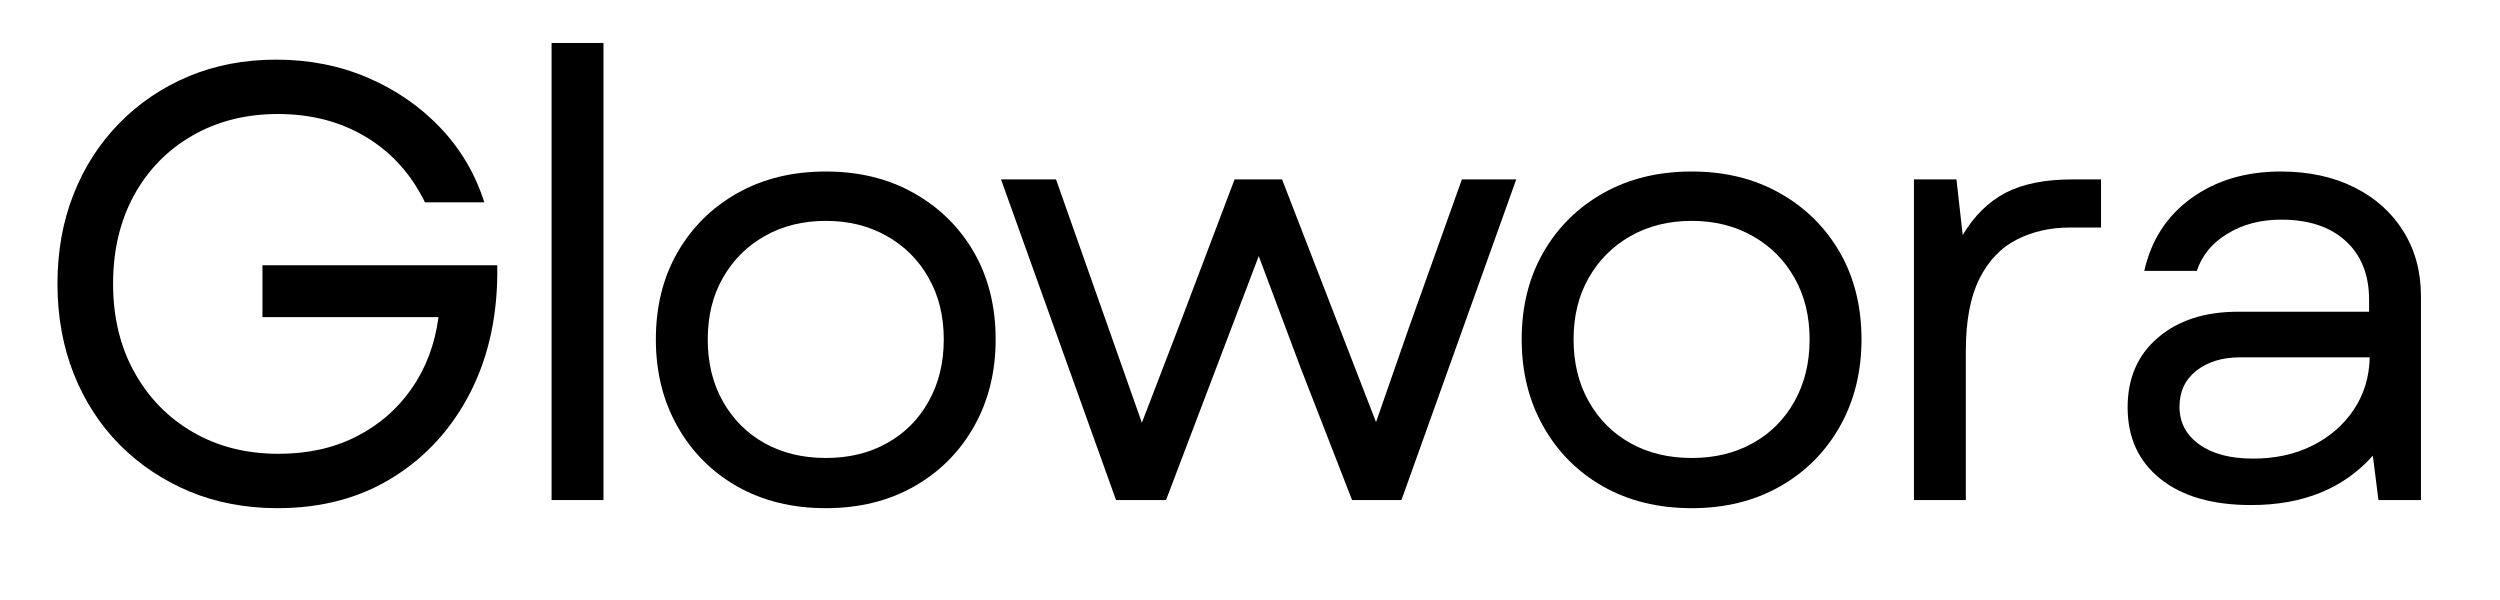 <svg xmlns="http://www.w3.org/2000/svg" xmlns:xlink="http://www.w3.org/1999/xlink" width="250" zoomAndPan="magnify" viewBox="0 0 187.5 45" height="60" preserveAspectRatio="xMidYMid meet" version="1.0"><defs><g></g></defs><g fill="#000000" fill-opacity="1"><g transform="translate(1.622, 37.504)"><g><path d="M 19.188 0.609 C 16.801 0.609 14.602 0.191 12.594 -0.641 C 10.594 -1.484 8.848 -2.648 7.359 -4.141 C 5.879 -5.641 4.727 -7.414 3.906 -9.469 C 3.094 -11.531 2.688 -13.781 2.688 -16.219 C 2.688 -18.656 3.086 -20.891 3.891 -22.922 C 4.691 -24.961 5.832 -26.738 7.312 -28.25 C 8.801 -29.77 10.539 -30.945 12.531 -31.781 C 14.52 -32.613 16.707 -33.031 19.094 -33.031 C 21.562 -33.031 23.844 -32.582 25.938 -31.688 C 28.039 -30.789 29.859 -29.539 31.391 -27.938 C 32.922 -26.332 34.023 -24.461 34.703 -22.328 L 30.25 -22.328 C 29.227 -24.43 27.758 -26.062 25.844 -27.219 C 23.938 -28.375 21.727 -28.953 19.219 -28.953 C 16.812 -28.953 14.672 -28.41 12.797 -27.328 C 10.93 -26.254 9.473 -24.758 8.422 -22.844 C 7.379 -20.926 6.859 -18.719 6.859 -16.219 C 6.859 -13.719 7.391 -11.508 8.453 -9.594 C 9.516 -7.676 10.977 -6.176 12.844 -5.094 C 14.719 -4.008 16.859 -3.469 19.266 -3.469 C 21.461 -3.469 23.41 -3.898 25.109 -4.766 C 26.805 -5.629 28.188 -6.828 29.25 -8.359 C 30.32 -9.891 30.992 -11.676 31.266 -13.719 L 18.062 -13.719 L 18.062 -17.609 L 35.672 -17.609 C 35.734 -14.055 35.078 -10.91 33.703 -8.172 C 32.328 -5.441 30.395 -3.297 27.906 -1.734 C 25.426 -0.172 22.52 0.609 19.188 0.609 Z M 19.188 0.609"></path></g></g></g><g fill="#000000" fill-opacity="1"><g transform="translate(37.056, 37.504)"><g><path d="M 4.312 0 L 4.312 -34.281 L 8.203 -34.281 L 8.203 0 Z M 4.312 0"></path></g></g></g><g fill="#000000" fill-opacity="1"><g transform="translate(46.783, 37.504)"><g><path d="M 15.156 0.609 C 12.645 0.609 10.43 0.066 8.516 -1.016 C 6.609 -2.098 5.113 -3.598 4.031 -5.516 C 2.945 -7.43 2.406 -9.609 2.406 -12.047 C 2.406 -14.516 2.945 -16.691 4.031 -18.578 C 5.113 -20.461 6.609 -21.941 8.516 -23.016 C 10.43 -24.098 12.645 -24.641 15.156 -24.641 C 17.656 -24.641 19.859 -24.098 21.766 -23.016 C 23.68 -21.941 25.18 -20.461 26.266 -18.578 C 27.348 -16.691 27.891 -14.516 27.891 -12.047 C 27.891 -9.609 27.348 -7.43 26.266 -5.516 C 25.18 -3.598 23.68 -2.098 21.766 -1.016 C 19.859 0.066 17.656 0.609 15.156 0.609 Z M 6.297 -12.047 C 6.297 -10.285 6.676 -8.734 7.438 -7.391 C 8.195 -6.047 9.238 -5.004 10.562 -4.266 C 11.895 -3.523 13.426 -3.156 15.156 -3.156 C 16.883 -3.156 18.41 -3.523 19.734 -4.266 C 21.066 -5.004 22.109 -6.047 22.859 -7.391 C 23.617 -8.734 24 -10.285 24 -12.047 C 24 -13.805 23.617 -15.348 22.859 -16.672 C 22.109 -18.004 21.066 -19.047 19.734 -19.797 C 18.41 -20.555 16.883 -20.938 15.156 -20.938 C 13.426 -20.938 11.895 -20.555 10.562 -19.797 C 9.238 -19.047 8.195 -18.004 7.438 -16.672 C 6.676 -15.348 6.297 -13.805 6.297 -12.047 Z M 6.297 -12.047"></path></g></g></g><g fill="#000000" fill-opacity="1"><g transform="translate(74.296, 37.504)"><g><path d="M 9.406 0 L 0.781 -24.047 L 4.906 -24.047 L 8.75 -13.156 L 11.344 -5.797 L 14.172 -13.156 L 18.297 -24.047 L 21.859 -24.047 L 28.906 -5.844 L 31.453 -13.156 L 35.344 -24.047 L 39.422 -24.047 L 30.812 0 L 27.109 0 L 23.25 -9.922 L 20.109 -18.297 L 13.156 0 Z M 9.406 0"></path></g></g></g><g fill="#000000" fill-opacity="1"><g transform="translate(111.721, 37.504)"><g><path d="M 15.156 0.609 C 12.645 0.609 10.43 0.066 8.516 -1.016 C 6.609 -2.098 5.113 -3.598 4.031 -5.516 C 2.945 -7.43 2.406 -9.609 2.406 -12.047 C 2.406 -14.516 2.945 -16.691 4.031 -18.578 C 5.113 -20.461 6.609 -21.941 8.516 -23.016 C 10.43 -24.098 12.645 -24.641 15.156 -24.641 C 17.656 -24.641 19.859 -24.098 21.766 -23.016 C 23.68 -21.941 25.18 -20.461 26.266 -18.578 C 27.348 -16.691 27.891 -14.516 27.891 -12.047 C 27.891 -9.609 27.348 -7.43 26.266 -5.516 C 25.18 -3.598 23.68 -2.098 21.766 -1.016 C 19.859 0.066 17.656 0.609 15.156 0.609 Z M 6.297 -12.047 C 6.297 -10.285 6.676 -8.734 7.438 -7.391 C 8.195 -6.047 9.238 -5.004 10.562 -4.266 C 11.895 -3.523 13.426 -3.156 15.156 -3.156 C 16.883 -3.156 18.41 -3.523 19.734 -4.266 C 21.066 -5.004 22.109 -6.047 22.859 -7.391 C 23.617 -8.734 24 -10.285 24 -12.047 C 24 -13.805 23.617 -15.348 22.859 -16.672 C 22.109 -18.004 21.066 -19.047 19.734 -19.797 C 18.41 -20.555 16.883 -20.938 15.156 -20.938 C 13.426 -20.938 11.895 -20.555 10.562 -19.797 C 9.238 -19.047 8.195 -18.004 7.438 -16.672 C 6.676 -15.348 6.297 -13.805 6.297 -12.047 Z M 6.297 -12.047"></path></g></g></g><g fill="#000000" fill-opacity="1"><g transform="translate(139.234, 37.504)"><g><path d="M 4.312 0 L 4.312 -24.047 L 7.5 -24.047 L 7.969 -19.875 C 8.832 -21.32 9.906 -22.379 11.188 -23.047 C 12.469 -23.711 14.129 -24.047 16.172 -24.047 L 18.344 -24.047 L 18.344 -20.438 L 15.984 -20.438 C 14.535 -20.438 13.223 -20.141 12.047 -19.547 C 10.867 -18.961 9.93 -17.988 9.234 -16.625 C 8.547 -15.27 8.203 -13.453 8.203 -11.172 L 8.203 0 Z M 4.312 0"></path></g></g></g><g fill="#000000" fill-opacity="1"><g transform="translate(156.65, 37.504)"><g><path d="M 12.188 0.375 C 9.281 0.375 7.008 -0.281 5.375 -1.594 C 3.738 -2.906 2.922 -4.691 2.922 -6.953 C 2.922 -9.141 3.676 -10.879 5.188 -12.172 C 6.695 -13.473 8.707 -14.125 11.219 -14.125 L 21.031 -14.125 L 21.031 -15.016 C 21.031 -16.898 20.441 -18.375 19.266 -19.438 C 18.098 -20.5 16.492 -21.031 14.453 -21.031 C 12.91 -21.031 11.566 -20.68 10.422 -19.984 C 9.273 -19.297 8.504 -18.363 8.109 -17.188 L 4.172 -17.188 C 4.691 -19.5 5.867 -21.316 7.703 -22.641 C 9.547 -23.973 11.781 -24.641 14.406 -24.641 C 16.508 -24.641 18.348 -24.242 19.922 -23.453 C 21.492 -22.672 22.719 -21.578 23.594 -20.172 C 24.477 -18.766 24.922 -17.133 24.922 -15.281 L 24.922 0 L 21.734 0 L 21.312 -3.328 C 19.113 -0.859 16.07 0.375 12.188 0.375 Z M 6.812 -7 C 6.812 -5.82 7.305 -4.879 8.297 -4.172 C 9.285 -3.461 10.629 -3.109 12.328 -3.109 C 13.992 -3.109 15.473 -3.43 16.766 -4.078 C 18.066 -4.723 19.102 -5.617 19.875 -6.766 C 20.645 -7.91 21.047 -9.223 21.078 -10.703 L 11.344 -10.703 C 10.02 -10.703 8.93 -10.367 8.078 -9.703 C 7.234 -9.035 6.812 -8.133 6.812 -7 Z M 6.812 -7"></path></g></g></g></svg>